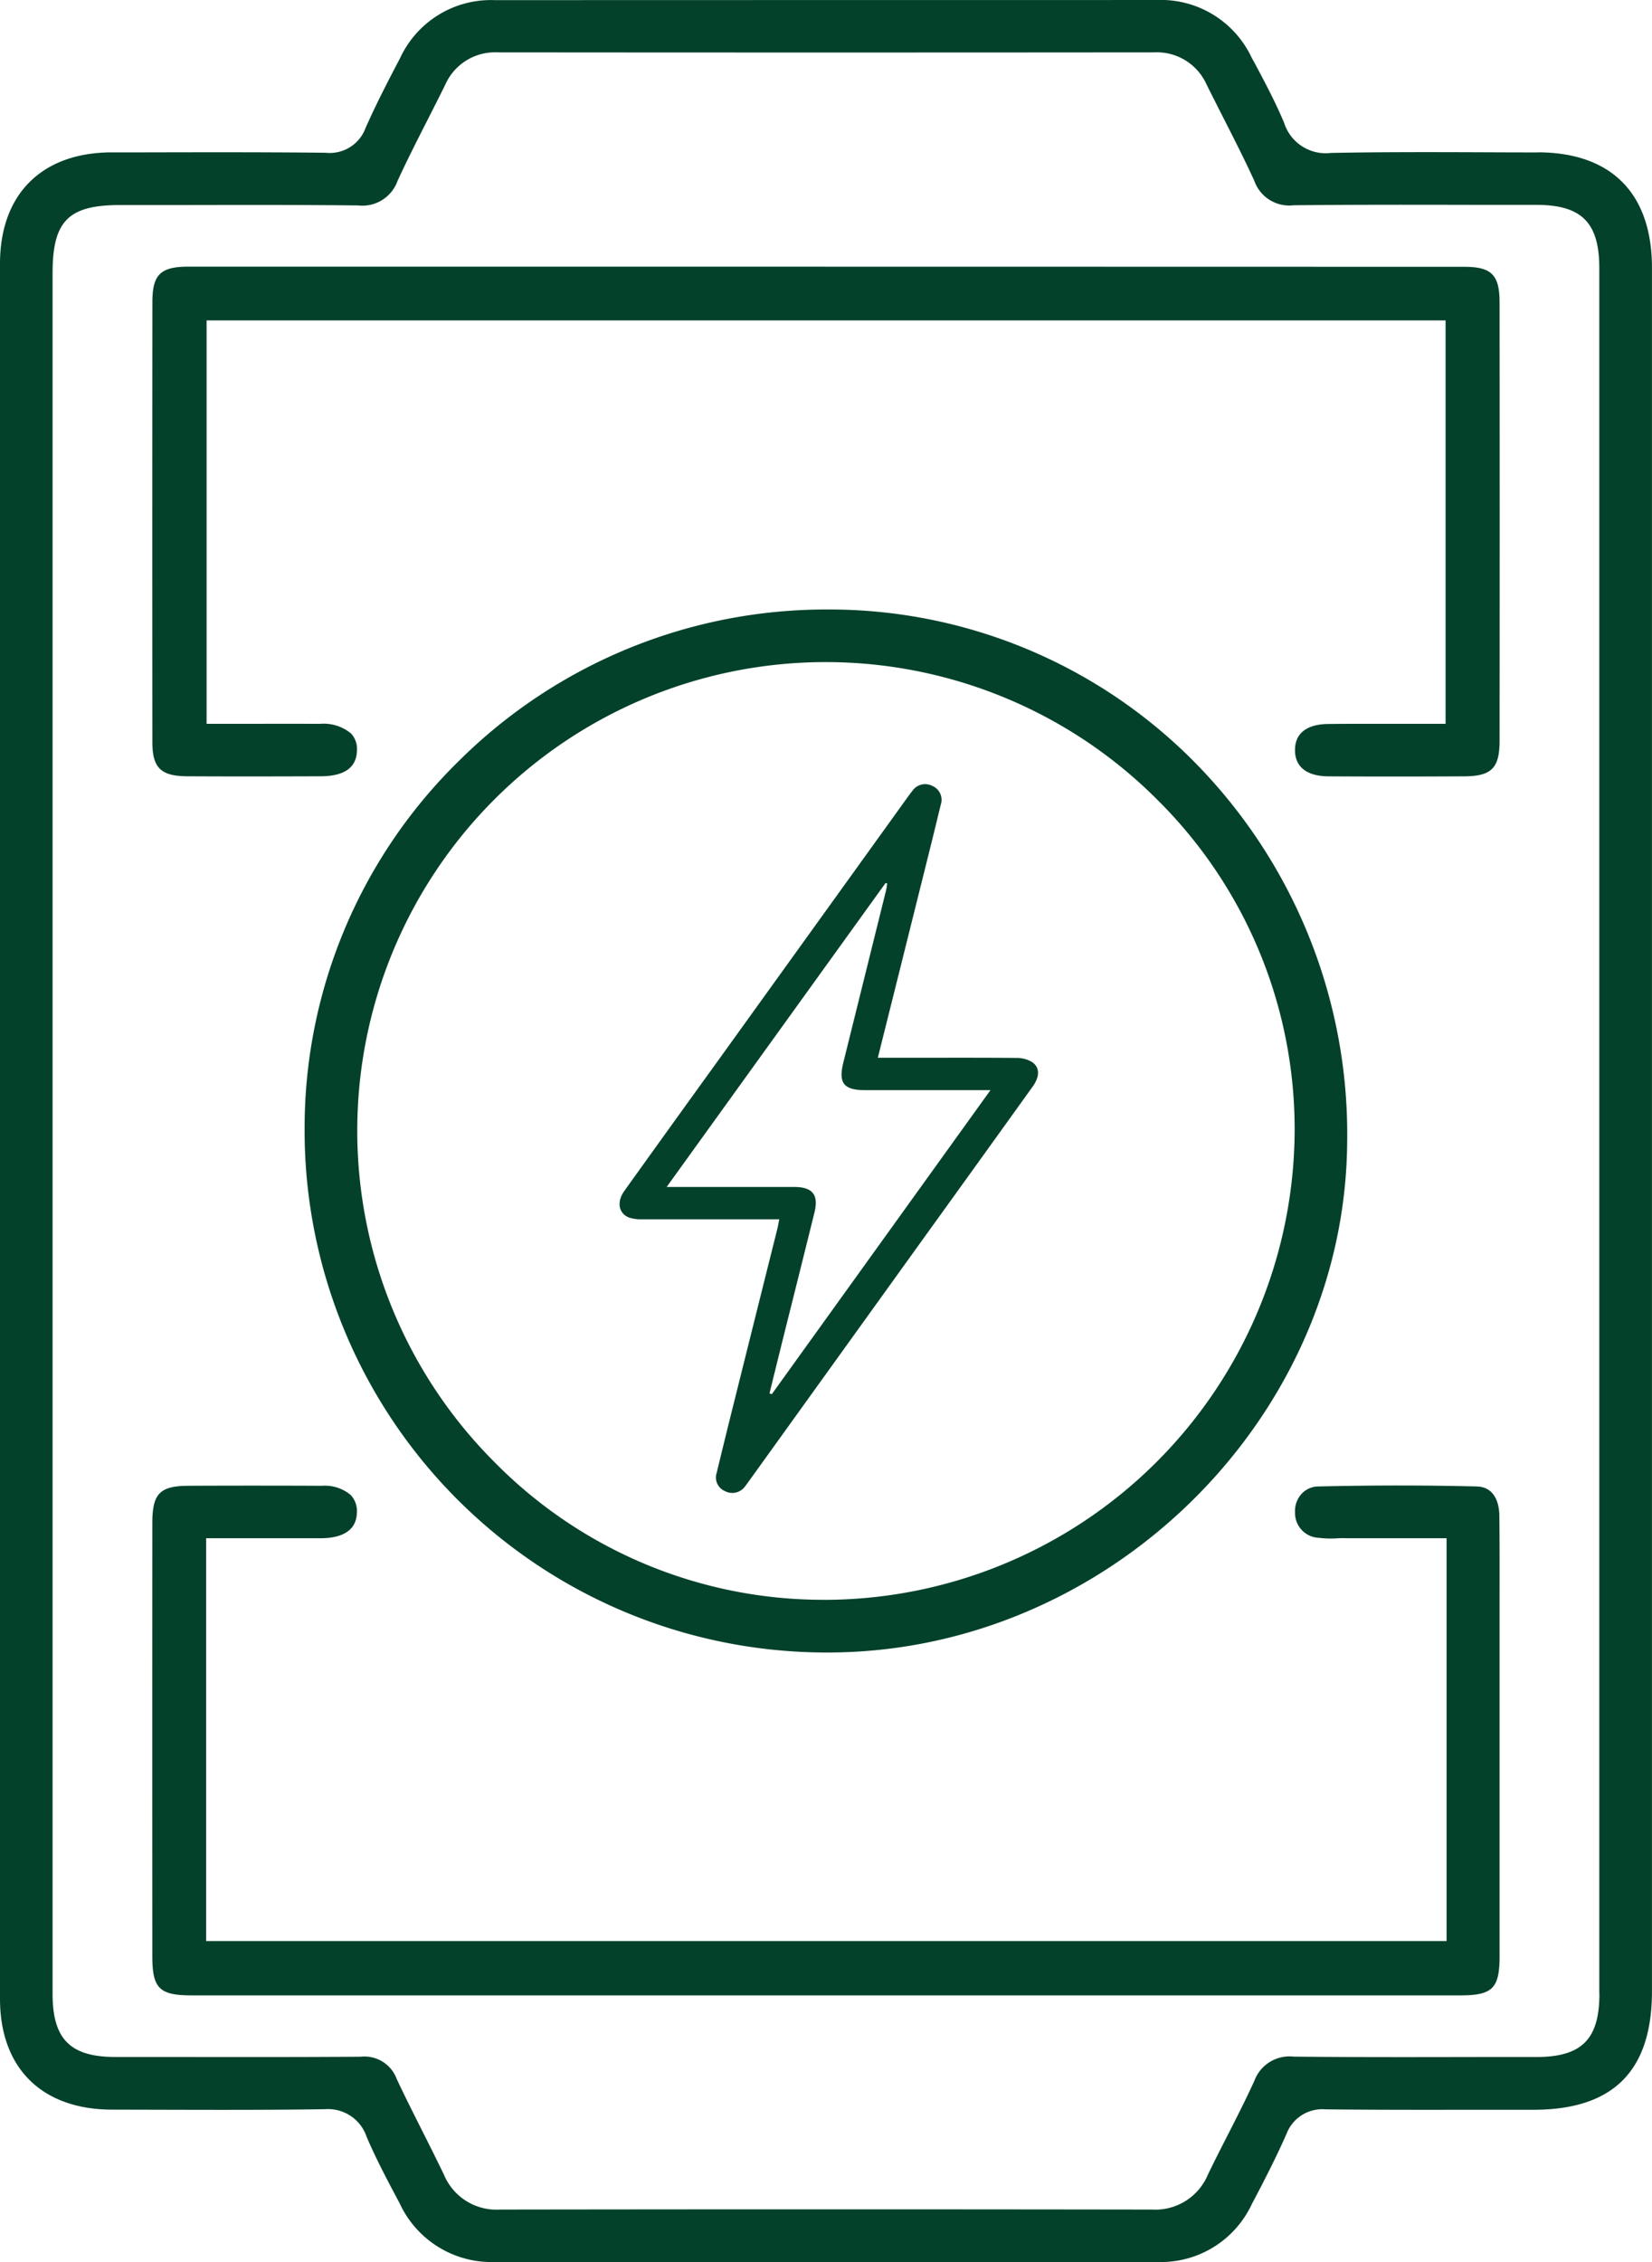 <?xml version="1.0" encoding="UTF-8"?>
<svg xmlns="http://www.w3.org/2000/svg" xmlns:xlink="http://www.w3.org/1999/xlink" width="81.692" height="111.824" viewBox="0 0 81.692 111.824">
  <defs>
    <clipPath id="a">
      <rect width="81.692" height="111.824" fill="none"></rect>
    </clipPath>
  </defs>
  <g clip-path="url(#a)">
    <path d="M76.034,7.534q-1.287,0-2.573-.007c-2.51-.009-5.1-.018-7.651.033A2.158,2.158,0,0,1,63.5,6.072c-.421-1.009-.952-2.007-1.466-2.973L61.9,2.859A4.962,4.962,0,0,0,57.188,0Q40.833,0,24.479.006a4.951,4.951,0,0,0-4.7,2.877c-.541,1.029-1.164,2.227-1.7,3.439A1.89,1.89,0,0,1,16.1,7.551c-2.953-.033-5.959-.026-8.865-.02l-1.717,0C2.063,7.541,0,9.6,0,13.035Q0,55.922,0,98.81c0,3.424,2.07,5.471,5.536,5.477l2.055.005c2.757.008,5.607.016,8.407-.025h.06a2.012,2.012,0,0,1,2.075,1.371c.476,1.113,1.063,2.215,1.63,3.28a5,5,0,0,0,4.74,2.9q16.355.013,32.709,0a4.963,4.963,0,0,0,4.7-2.879c.54-1.019,1.164-2.224,1.7-3.438a1.894,1.894,0,0,1,1.936-1.228H65.6c2.555.029,5.155.024,7.669.021l2.56,0c3.944,0,5.861-1.918,5.861-5.859V44.3q0-15.531,0-31.062c0-3.678-2.009-5.706-5.657-5.709m3.059,91.027c0,2.249-.871,3.127-3.109,3.129l-2.689,0c-3.053.007-6.211.013-9.318-.018a1.852,1.852,0,0,0-1.949,1.2c-.421.923-.887,1.836-1.338,2.72-.326.639-.652,1.277-.962,1.923a2.817,2.817,0,0,1-2.757,1.717h-.008c-10.745-.016-21.592-.016-32.238,0H24.72a2.811,2.811,0,0,1-2.761-1.711c-.355-.74-.724-1.474-1.093-2.207-.416-.827-.847-1.683-1.249-2.538a1.7,1.7,0,0,0-1.782-1.1c-3.254.023-6.562.018-9.762.013l-2.362,0c-2.238,0-3.111-.879-3.111-3.125q0-16.017,0-32.034V13.5c0-2.578.781-3.365,3.341-3.365q1.566,0,3.133,0c2.831-.005,5.759-.012,8.64.02A1.845,1.845,0,0,0,19.66,8.938c.47-1.02.985-2.033,1.483-3.013.294-.578.588-1.155.874-1.737a2.688,2.688,0,0,1,2.586-1.6h0q16.237.015,32.474,0h0a2.693,2.693,0,0,1,2.59,1.592c.274.553.554,1.1.834,1.654.513,1.007,1.042,2.048,1.524,3.1a1.829,1.829,0,0,0,1.942,1.212c3.092-.032,6.235-.026,9.274-.019l2.734,0c2.239,0,3.111.878,3.111,3.125q0,42.652,0,85.3" transform="translate(0 0.001)" fill="#04412a"></path>
    <path d="M76.017,71.555A25.384,25.384,0,0,0,57.959,64h-.117A25.755,25.755,0,0,0,39.656,71.46,25.391,25.391,0,0,0,32,89.569,25.812,25.812,0,0,0,57.783,115.56h.082c13.857,0,25.614-11.558,25.691-25.281a26.18,26.18,0,0,0-7.539-18.724m-18.348,41.4H57.6a22.806,22.806,0,0,1-16.217-6.813A23.167,23.167,0,0,1,57.7,66.6h.083A23.165,23.165,0,0,1,74.2,73.437a22.91,22.91,0,0,1,6.757,16.377,23.29,23.29,0,0,1-23.289,23.143" transform="translate(-16.937 -33.87)" fill="#04412a"></path>
    <path d="M17.73,53.194c2.195.012,4.39.008,6.585,0,1.175,0,1.781-.43,1.8-1.266a1.116,1.116,0,0,0-.292-.851,2.129,2.129,0,0,0-1.535-.476q-1.741-.006-3.483,0H18.681V30.658H79.95V50.6l-2.214,0-1.565,0c-.683,0-1.361,0-2.039.009-.611.005-1.636.182-1.628,1.3s1.036,1.284,1.65,1.288c2,.012,4.2.012,6.7,0,1.369-.007,1.765-.4,1.766-1.766q.01-10.825,0-21.651c0-1.374-.395-1.772-1.755-1.772Q49.327,28,17.79,28c-1.386,0-1.787.39-1.789,1.736Q15.99,40.626,16,51.51c0,1.268.421,1.677,1.727,1.684" transform="translate(-8.465 -14.819)" fill="#04412a"></path>
    <path d="M81.5,156.028c-2.5-.062-5.067-.064-7.856,0a1.133,1.133,0,0,0-.812.363,1.238,1.238,0,0,0-.325.9,1.225,1.225,0,0,0,1.169,1.275,5.005,5.005,0,0,0,.9.027,3.806,3.806,0,0,1,.412-.007q1.605,0,3.208,0H80V178.5H18.659V158.587h2.172c1.182,0,2.344,0,3.5,0,.805,0,1.768-.23,1.783-1.28a1.147,1.147,0,0,0-.305-.855,1.977,1.977,0,0,0-1.425-.457q-1.646-.008-3.293-.008t-3.292.007c-1.431.006-1.8.385-1.8,1.845q-.007,10.708,0,21.416c0,1.588.347,1.931,1.952,1.931q31.36,0,62.722,0c1.6,0,1.947-.345,1.948-1.938q0-5.679,0-11.358v-4.057l0-1.824c0-1.508.006-3.016-.011-4.523,0-.429-.123-1.432-1.112-1.456" transform="translate(-8.466 -82.546)" fill="#04412a"></path>
    <path d="M77.833,95.856h1.5c1.789,0,3.578-.008,5.367.008a1.479,1.479,0,0,1,.746.19c.412.261.416.719.054,1.225q-2.611,3.638-5.23,7.27L71.5,116.74c-.073.1-.143.2-.221.3a.775.775,0,0,1-1,.236.73.73,0,0,1-.406-.9q.449-1.857.913-3.709,1.042-4.182,2.089-8.363c.033-.135.055-.272.092-.463h-.526c-2.084,0-4.169,0-6.253,0a1.88,1.88,0,0,1-.641-.084c-.525-.2-.63-.775-.241-1.318q2.2-3.071,4.413-6.134l9.62-13.364c.064-.089.127-.177.2-.261a.765.765,0,0,1,.992-.266.75.75,0,0,1,.423.933q-.4,1.653-.813,3.3c-.758,3.043-1.518,6.085-2.3,9.21m-5.348,16.595.108.032L83.412,97.456h-.605q-2.8,0-5.6,0c-1.047,0-1.322-.349-1.073-1.354q1.055-4.252,2.11-8.5c.029-.118.042-.241.063-.361l-.084-.022L67.4,102.242h.606c1.9,0,3.8,0,5.695,0,.916,0,1.224.391,1.007,1.264q-.7,2.826-1.41,5.652-.41,1.645-.814,3.292" transform="translate(-34.433 -43.566)" fill="#04412a"></path>
  </g>
</svg>
